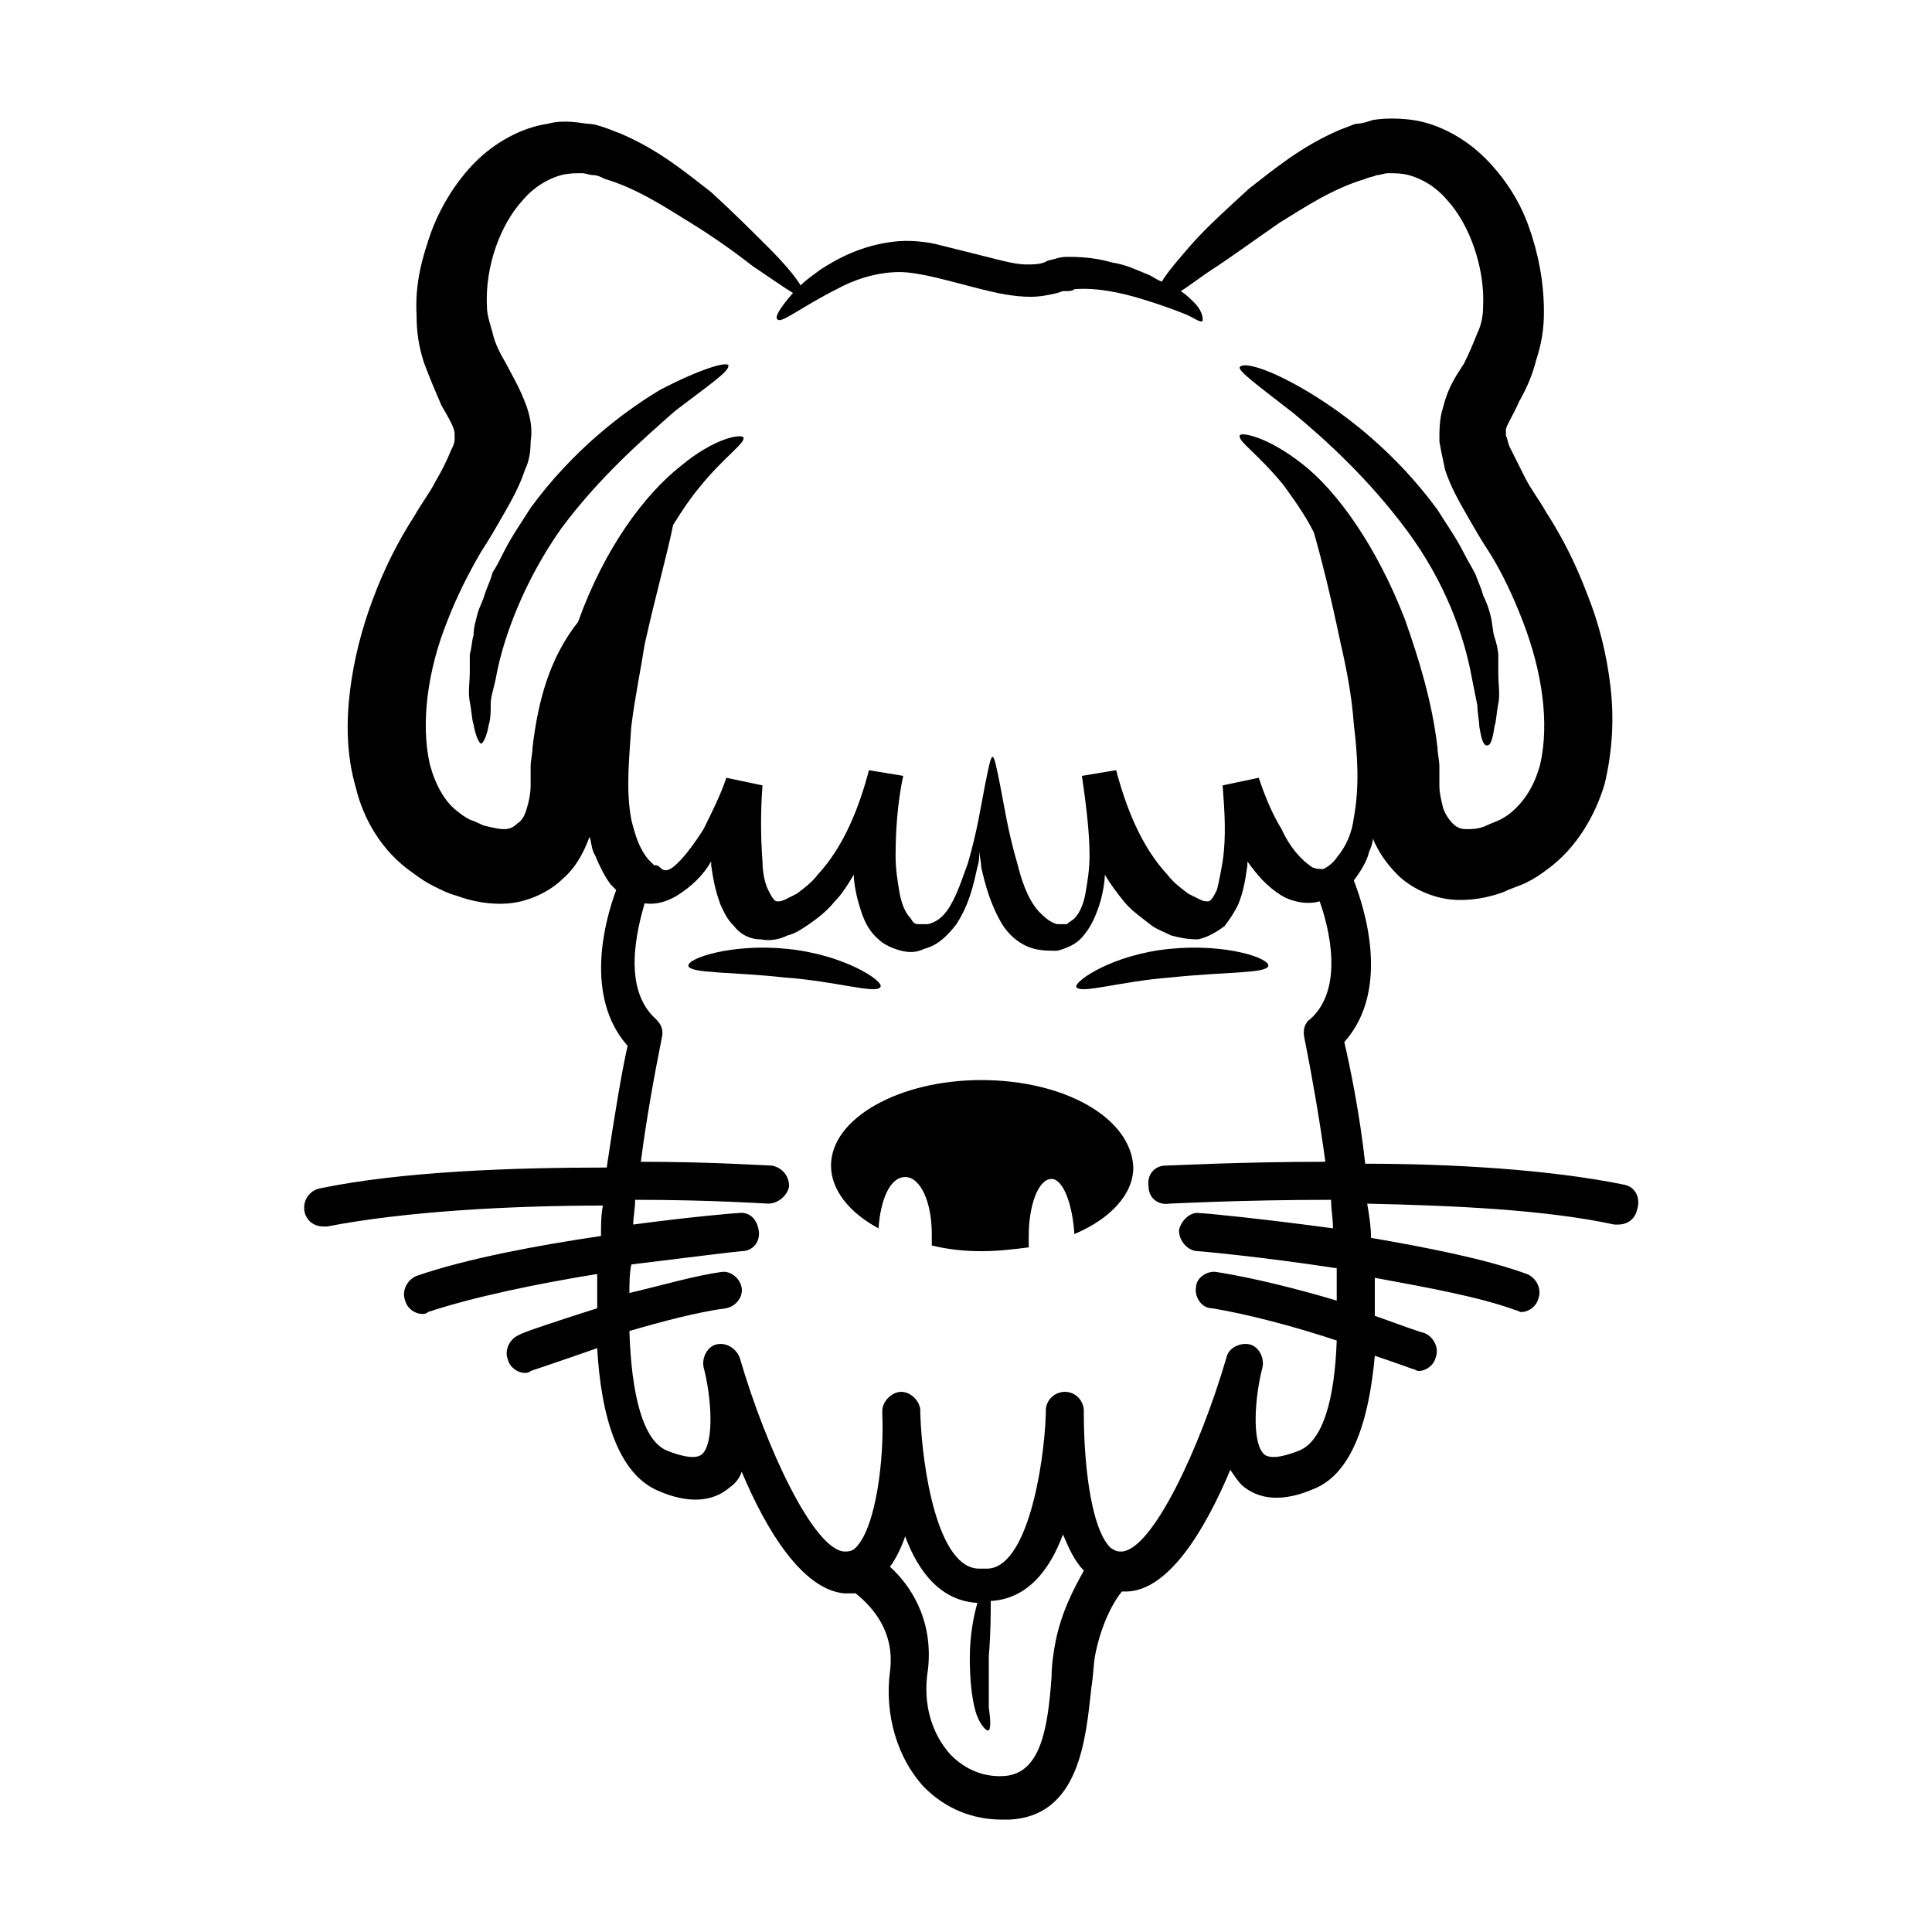 <?xml version="1.0" encoding="UTF-8"?>
<!-- Uploaded to: ICON Repo, www.svgrepo.com, Generator: ICON Repo Mixer Tools -->
<svg fill="#000000" width="800px" height="800px" version="1.1" viewBox="144 144 512 512" xmlns="http://www.w3.org/2000/svg">
 <g>
  <path d="m404.03 430.23c-21.664 0-39.801 10.078-39.801 22.672 0 6.551 5.039 12.594 12.594 16.625 0.504-7.559 3.023-13.602 7.055-13.602s7.055 6.551 7.055 15.113v3.023c4.031 1.008 8.566 1.512 13.098 1.512 4.535 0 8.566-0.504 12.594-1.008v-3.023c0-8.062 2.519-15.113 6.047-15.113 3.023 0 5.543 6.551 6.047 14.609 9.574-4.031 15.617-10.578 15.617-17.633-0.504-13.098-18.137-23.176-40.305-23.176z"/>
  <path d="m377.33 405.54c1.008-1.512-9.574-8.566-24.688-10.078-14.609-1.512-26.703 2.519-26.199 4.535s11.586 1.512 25.191 3.023c14.105 1.008 24.688 4.535 25.695 2.519z"/>
  <path d="m480.11 400c0.504-2.016-11.082-6.047-26.199-4.535-15.113 1.512-25.191 8.566-24.688 10.078 1.008 2.016 11.586-1.512 25.191-2.519 14.105-1.512 25.191-1.008 25.695-3.023z"/>
  <path d="m337.02 240.79c-0.504-1.008-7.559 1.008-18.137 6.551-10.078 6.047-23.176 16.121-34.258 31.234-2.519 4.031-5.039 7.559-7.055 11.586-1.008 2.016-2.016 4.031-3.023 5.543-0.504 2.016-1.512 4.031-2.016 5.543-0.504 2.016-1.512 3.527-2.016 5.543-0.504 2.016-1.008 3.527-1.008 5.543-0.504 1.512-0.504 3.527-1.008 5.039v4.535c0 3.023-0.504 5.543 0 8.062 0.504 2.519 0.504 4.535 1.008 6.047 0.504 3.023 1.512 5.039 2.016 5.039s1.512-2.016 2.016-5.039c0.504-1.512 0.504-3.527 0.504-5.543 0-2.016 1.008-4.535 1.512-7.559 2.016-10.578 7.559-25.191 17.129-38.793 10.078-13.602 21.664-23.68 30.23-31.234 8.562-6.555 14.609-10.586 14.105-12.098z"/>
  <path d="m486.65 253.39c8.566 7.055 20.152 17.633 30.23 31.234 10.078 13.602 15.113 27.711 17.129 38.793 0.504 2.519 1.008 5.039 1.512 7.559 0 2.016 0.504 4.031 0.504 5.543 0.504 3.023 1.008 5.039 2.016 5.039 1.008 0 1.512-1.512 2.016-5.039 0.504-1.512 0.504-3.527 1.008-6.047 0.504-2.519 0-5.039 0-8.062v-4.535c0-1.512-0.504-3.527-1.008-5.039-0.504-1.512-0.504-3.527-1.008-5.543-0.504-2.016-1.008-3.527-2.016-5.543-0.504-2.016-1.512-4.031-2.016-5.543-1.008-2.016-2.016-3.527-3.023-5.543-2.016-4.031-4.535-7.559-7.055-11.586-11.082-15.113-24.184-25.191-34.258-31.234-10.078-6.047-17.129-8.062-18.137-6.551-0.504 1.012 5.039 5.043 14.105 12.098z"/>
  <path d="m574.32 457.94c-19.648-4.031-45.848-5.543-68.52-5.543-1.512-13.602-4.031-25.695-5.543-32.242 12.594-14.105 5.039-36.273 2.519-42.824 1.512-2.016 3.527-5.039 4.031-7.559 0.504-1.008 1.008-2.519 1.008-3.527 1.512 3.527 3.527 6.551 6.551 9.574 3.527 3.527 9.07 6.047 14.105 6.551 5.039 0.504 10.078-0.504 14.105-2.016 2.016-1.008 4.031-1.512 6.047-2.519 2.016-1.008 3.527-2.016 5.543-3.527 7.559-5.543 12.594-14.105 15.113-22.672 2.016-8.566 2.519-17.129 1.512-25.695-1.008-8.566-3.023-16.625-6.047-24.184-3.023-8.062-6.551-15.113-11.082-22.168-2.016-3.527-4.031-6.047-5.543-9.07-1.512-3.023-3.023-6.047-4.031-8.062-0.504-1.008-0.504-2.016-1.008-3.023v-1.512c0-1.008 2.016-4.031 3.527-7.559 2.016-3.527 3.527-7.055 4.535-11.082 1.512-4.535 2.016-8.566 2.016-12.594 0-8.062-1.512-15.617-4.031-22.672-2.519-7.055-6.551-13.098-11.586-18.137-5.039-5.039-12.09-9.07-19.145-10.078-3.527-0.504-7.559-0.504-10.578 0-1.512 0.504-3.023 1.008-4.535 1.008-1.512 0.504-2.519 1.008-4.031 1.512-10.578 4.535-17.633 10.578-24.184 15.617-6.047 5.543-11.082 10.078-15.113 14.609-3.527 4.031-6.551 7.559-8.062 10.078-1.512-0.504-2.519-1.512-4.031-2.016-2.519-1.008-5.543-2.519-9.07-3.023-3.527-1.008-7.055-1.512-11.586-1.512-1.008 0-2.016 0-3.527 0.504l-2.016 0.504-1.008 0.504c-1.512 0.504-3.023 0.504-4.535 0.504-3.023 0-6.551-1.008-10.578-2.016-4.031-1.008-8.062-2.016-12.09-3.023-3.527-1.008-8.566-1.512-12.594-1.008-8.566 1.008-15.113 4.535-19.648 7.559-2.016 1.512-3.527 2.519-5.039 4.031-1.512-2.519-4.535-6.047-8.566-10.078s-9.07-9.07-15.113-14.609c-6.551-5.039-13.602-11.082-24.184-15.617-1.512-0.504-2.519-1.008-4.031-1.512-1.512-0.504-3.023-1.008-4.535-1.008-3.527-0.504-7.055-1.008-10.578 0-7.055 1.008-14.105 5.039-19.145 10.078-5.039 5.039-9.07 11.586-11.586 18.137-2.519 7.055-4.535 14.105-4.031 22.672 0 4.031 0.504 8.062 2.016 12.594 1.512 4.031 3.023 7.559 4.535 11.082 2.016 3.527 3.527 6.047 3.527 7.559v1.512c0 1.008-0.504 2.016-1.008 3.023-1.008 2.519-2.519 5.543-4.031 8.062-1.512 3.023-3.527 5.543-5.543 9.07-4.535 7.055-8.062 14.105-11.082 22.168-3.023 8.062-5.039 16.121-6.047 24.184s-1.008 17.129 1.512 25.695c2.016 8.566 7.055 17.129 15.113 22.672 2.016 1.512 3.527 2.519 5.543 3.527 2.016 1.008 4.031 2.016 6.047 2.519 4.031 1.512 9.07 2.519 14.105 2.016 5.039-0.504 10.578-3.023 14.105-6.551 3.527-3.023 5.543-7.055 7.055-11.082 0.504 1.512 0.504 3.527 1.512 5.039 1.008 2.519 2.519 5.543 4.031 7.559 0.504 0.504 1.008 1.008 1.512 1.512-3.023 8.062-8.566 28.215 3.023 41.312-1.512 6.551-3.527 18.641-5.543 32.242-24.688 0-54.41 1.008-76.074 5.543-2.519 0.504-4.535 3.023-4.031 6.047 0.504 2.519 2.519 4.031 5.039 4.031h1.008c20.656-4.031 48.871-5.543 73.051-5.543-0.504 2.519-0.504 5.039-0.504 8.062-17.129 2.519-35.77 6.047-48.871 10.578-2.519 1.008-4.031 4.031-3.023 6.551 0.504 2.016 2.519 3.527 4.535 3.527 0.504 0 1.008 0 1.512-0.504 12.09-4.031 29.223-7.559 44.84-10.078v9.07c-11.082 3.527-20.152 6.551-20.656 7.055-2.519 1.008-4.031 4.031-3.023 6.551 0.504 2.016 2.519 3.527 4.535 3.527 0.504 0 1.008 0 1.512-0.504 0 0 7.559-2.519 17.633-6.047 1.008 18.137 5.543 33.25 16.121 37.785 8.062 3.527 14.609 3.023 19.145-1.008 1.512-1.008 2.519-2.519 3.023-4.031 6.551 15.617 16.121 31.234 27.207 32.242h3.023c3.023 2.519 10.578 9.07 9.07 20.656-1.512 11.586 2.016 23.176 9.07 30.73 5.543 5.543 12.594 8.566 20.656 8.566h2.016c18.641-1.008 20.152-21.664 21.664-35.266 0.504-3.023 0.504-6.047 1.008-8.566 1.512-7.559 4.535-13.602 7.055-16.625h1.512c11.082-0.504 20.656-16.625 27.207-32.242 1.008 1.512 2.016 3.023 3.023 4.031 4.535 4.031 11.082 4.535 19.145 1.008 10.078-4.031 14.609-18.137 16.121-35.266 6.047 2.016 10.078 3.527 10.078 3.527 0.504 0 1.008 0.504 1.512 0.504 2.016 0 4.031-1.512 4.535-3.527 1.008-2.519-0.504-5.543-3.023-6.551-0.504 0-6.047-2.016-13.098-4.535v-10.078c13.602 2.519 27.711 5.039 37.281 8.566 0.504 0 1.008 0.504 1.512 0.504 2.016 0 4.031-1.512 4.535-3.527 1.008-2.519-0.504-5.543-3.023-6.551-11.082-4.031-26.703-7.055-41.312-9.574 0-3.023-0.504-6.047-1.008-9.07 22.168 0.504 46.855 1.512 65.496 5.543h1.008c2.519 0 4.535-1.512 5.039-4.031 0.992-3.023-0.52-6.047-3.543-6.551zm-289.19-115.88c0 1.512-0.504 3.527-0.504 5.039v5.039c0 2.016-0.504 4.535-1.008 6.047-0.504 2.016-1.512 3.527-2.519 4.031-1.008 1.008-2.016 1.512-3.527 1.512-1.512 0-3.527-0.504-5.543-1.008-1.008-0.504-2.016-1.008-3.527-1.512-1.008-0.504-2.519-1.512-3.023-2.016-3.527-2.519-6.047-7.055-7.559-12.594-2.519-11.082-0.504-25.191 4.535-37.785 2.519-6.551 5.543-12.594 9.07-18.641 2.016-3.023 4.031-6.551 6.047-10.078 2.016-3.527 4.031-7.055 5.543-11.586 1.008-2.016 1.512-4.535 1.512-7.559 0.504-3.023 0-6.047-1.008-9.07-2.016-5.543-4.031-8.566-5.543-11.586-1.512-2.519-3.023-5.543-3.527-8.062-0.504-2.016-1.512-4.535-1.512-7.055-0.504-10.578 3.527-21.664 9.574-28.215 3.023-3.527 6.551-5.543 10.078-6.551 2.016-0.504 3.527-0.504 5.543-0.504 1.008 0 2.016 0.504 3.023 0.504 1.008 0 2.016 0.504 3.023 1.008 8.566 2.519 16.121 7.559 22.672 11.586 6.551 4.031 12.09 8.062 16.625 11.586 4.535 3.023 8.062 5.543 10.578 7.055-3.527 4.031-5.039 6.551-4.031 7.055 1.008 1.008 6.551-3.527 15.617-8.062 4.535-2.519 10.578-4.535 16.625-4.535 5.543 0 13.602 2.519 21.664 4.535 4.031 1.008 8.566 2.016 13.098 2.016 2.519 0 5.039-0.504 7.055-1.008l1.512-0.504h1.008c0.504 0 1.512 0 2.016-0.504 6.047-0.504 12.594 1.008 17.633 2.519 5.039 1.512 9.07 3.023 11.586 4.031 2.519 1.008 3.527 2.016 4.535 2.016 0.504 0 0.504-2.519-2.016-5.039-1.008-1.008-2.016-2.016-3.527-3.023 2.519-1.512 5.543-4.031 9.574-6.551 4.535-3.023 10.078-7.055 16.625-11.586 6.551-4.031 14.105-9.07 22.672-11.586 1.008-0.504 2.016-0.504 3.023-1.008 1.008 0 2.016-0.504 3.023-0.504 2.016 0 3.527 0 5.543 0.504 3.527 1.008 7.055 3.023 10.078 6.551 6.047 6.551 10.078 18.137 9.574 28.215 0 2.519-0.504 5.039-1.512 7.055-1.008 2.519-2.016 5.039-3.527 8.062-1.512 2.519-4.031 5.543-5.543 11.586-1.008 3.023-1.008 6.047-1.008 9.07 0.504 3.023 1.008 5.039 1.512 7.559 1.512 4.535 3.527 8.062 5.543 11.586 2.016 3.527 4.031 7.055 6.047 10.078 3.527 5.543 6.551 12.09 9.07 18.641 5.039 13.098 7.055 26.703 4.535 37.785-1.512 5.543-4.031 9.574-7.559 12.594-0.504 0.504-2.016 1.512-3.023 2.016-1.008 0.504-2.519 1.008-3.527 1.512-2.016 1.008-4.031 1.008-5.543 1.008-1.512 0-2.519-0.504-3.527-1.512-1.008-1.008-2.016-2.519-2.519-4.031-0.504-2.016-1.008-4.031-1.008-6.047v-5.039c0-1.512-0.504-3.527-0.504-5.039-1.512-12.594-5.039-23.68-8.566-33.754-7.559-19.648-18.137-34.258-27.207-41.312-9.574-7.559-16.625-8.566-16.625-7.559-0.504 1.512 4.535 4.535 11.586 13.098 2.519 3.527 5.543 7.559 8.062 12.594 2.016 7.055 4.535 17.129 7.055 29.223 1.512 6.551 3.023 14.105 3.527 21.664 1.008 8.062 1.512 16.625 0 24.688-0.504 4.031-2.016 7.559-4.535 10.578-1.008 1.512-2.519 2.519-3.527 3.023-1.008 0-2.016 0-3.023-0.504-3.023-2.016-6.047-5.543-8.062-10.078-2.519-4.031-4.535-9.07-6.047-13.602l-9.574 2.016c0.504 6.551 1.008 13.602 0 20.152-0.504 3.023-1.008 5.543-1.512 7.559-0.504 1.008-1.008 2.016-1.512 2.519-0.504 0.504-0.504 0.504-1.008 0.504-0.504 0-1.008 0-2.016-0.504-1.008-0.504-2.016-1.008-3.023-1.512-2.016-1.512-4.031-3.023-5.543-5.039-7.055-7.559-11.082-18.137-13.602-27.711l-9.07 1.512c1.008 7.055 2.016 14.609 2.016 21.16 0 3.527-0.504 6.551-1.008 9.574-0.504 3.023-1.512 5.543-3.023 7.055-0.504 0.504-1.512 1.008-2.016 1.512h-2.519c-2.016-0.504-3.527-2.016-5.039-3.527-3.023-3.527-4.535-8.566-5.543-12.594-2.519-8.566-3.527-15.617-4.535-20.656-1.008-5.039-1.512-7.559-2.016-7.559-0.504 0-1.008 2.519-2.016 7.559-1.008 5.039-2.016 12.09-4.535 20.656-1.512 4.031-3.023 9.07-5.543 12.594-1.512 2.016-3.023 3.023-5.039 3.527h-2.519c-1.008 0-1.512-0.504-2.016-1.512-1.512-1.512-2.519-4.031-3.023-7.055-0.504-3.023-1.008-6.047-1.008-9.574 0-6.551 0.504-14.105 2.016-21.16l-9.07-1.512c-2.519 9.574-6.551 20.152-13.602 27.711-1.512 2.016-3.527 3.527-5.543 5.039-1.008 0.504-2.016 1.008-3.023 1.512-1.008 0.504-1.512 0.504-2.016 0.504-0.504 0-0.504 0-1.008-0.504-0.504-0.504-1.008-1.512-1.512-2.519-1.008-2.016-1.512-5.039-1.512-7.559-0.504-6.551-0.504-13.602 0-20.152l-9.574-2.016c-1.512 4.535-4.031 9.574-6.047 13.602-2.519 4.031-5.543 8.062-8.062 10.078-1.512 1.008-2.016 1.008-3.023 0.504-0.504-0.504-1.008-1.008-1.512-1.008h-0.504c-0.504-0.504-1.008-1.008-1.512-1.512-2.519-3.023-3.527-6.551-4.535-10.578-1.512-8.062-0.504-16.625 0-24.688 1.008-8.062 2.519-15.113 3.527-21.664 3.023-13.602 6.047-24.184 7.559-31.738 2.519-4.031 4.535-7.055 7.055-10.078 6.551-8.062 12.09-11.586 11.586-13.098-0.504-1.008-7.559 0-16.625 7.559-9.574 7.559-20.152 21.664-27.207 41.312-7.531 9.574-10.555 20.656-12.066 33.25zm138.55 237.3c-0.504 2.519-1.008 6.047-1.008 9.07-1.008 14.105-3.023 25.191-12.09 26.199-5.543 0.504-10.578-1.512-14.609-5.543-5.039-5.543-7.559-13.602-6.047-22.672 1.512-13.602-5.039-22.672-10.078-27.207 1.512-2.016 3.023-5.039 4.031-8.062 3.527 9.574 9.574 17.129 19.145 17.633-1.008 3.527-2.016 8.566-2.016 14.609 0 5.543 0.504 10.578 1.512 14.105 1.008 3.527 3.023 5.543 3.527 5.039 0.504-0.504 0.504-2.519 0-6.047v-13.602c0.504-6.047 0.504-11.082 0.504-14.609 9.574-0.504 15.617-8.062 19.145-17.633 1.512 3.527 3.023 7.055 5.543 9.574-2.519 4.535-6.047 11.082-7.559 19.145zm37.789-103.79c0.504 0 17.129 1.512 36.777 4.535v8.566c-10.078-3.023-22.168-6.047-31.738-7.559-2.519-0.504-5.543 1.512-5.543 4.031-0.504 2.516 1.512 5.539 4.027 5.539 9.574 1.512 22.672 5.039 33.25 8.566-0.504 15.113-3.527 26.703-10.078 29.223-2.519 1.008-7.055 2.519-9.07 1.008-3.527-3.023-2.519-15.617-0.504-23.176 0.504-2.519-1.008-5.543-3.527-6.047-2.519-0.504-5.543 1.008-6.047 3.527-7.055 24.184-19.648 50.883-27.711 51.387-1.008 0-1.512 0-3.023-1.008-5.543-5.543-7.055-24.184-7.055-35.266v-1.008c0-2.519-2.016-5.039-5.039-5.039-2.519 0-5.039 2.016-5.039 5.039v1.008c-0.504 14.105-5.039 40.809-15.617 40.809h-2.016c-11.082 0-15.113-26.703-15.617-40.809v-1.008c0-2.519-2.519-5.039-5.039-5.039s-5.039 2.519-5.039 5.039v1.008c0.504 11.082-1.512 29.727-7.055 35.266-1.008 1.008-2.016 1.008-3.023 1.008-8.062-0.504-20.656-27.207-27.711-51.387-1.008-2.519-3.527-4.031-6.047-3.527-2.519 0.504-4.031 3.527-3.527 6.047 2.016 7.559 3.023 20.152-0.504 23.176-2.016 1.512-6.551 0-9.07-1.008-6.551-2.519-9.574-15.113-10.078-31.738 8.566-2.519 18.137-5.039 25.695-6.047 2.519-0.504 4.535-3.023 4.031-5.543s-3.023-4.535-5.543-4.031c-7.055 1.008-15.617 3.527-24.184 5.543 0-2.519 0-5.039 0.504-7.559 16.121-2.016 28.719-3.527 29.223-3.527 3.023 0 5.039-2.519 4.535-5.543-0.504-3.023-2.519-5.039-5.543-4.535-1.008 0-12.594 1.008-27.711 3.023 0-2.016 0.504-4.031 0.504-6.551 20.152 0 34.762 1.008 35.266 1.008 2.519 0 5.039-2.016 5.543-4.535 0-3.023-2.016-5.039-4.535-5.543-1.512 0-15.617-1.008-34.762-1.008 1.512-11.586 3.527-22.672 5.543-32.746 0.504-2.016 0-3.527-1.512-5.039-9.07-8.062-5.039-23.68-3.023-30.73 3.023 0.504 6.047-0.504 8.566-2.016 4.031-2.519 7.055-5.543 9.07-9.07v1.008c0.504 3.527 1.008 6.551 2.519 10.578 1.008 2.016 1.512 3.527 3.527 5.543 1.512 2.016 4.031 3.527 7.055 3.527 2.519 0.504 5.039 0 7.055-1.008 2.016-0.504 3.527-1.512 5.039-2.519 3.023-2.016 5.543-4.031 7.559-6.551 2.016-2.016 3.527-4.535 5.039-7.055 0 2.016 0.504 4.535 1.008 6.551 1.008 3.527 2.016 7.559 5.543 10.578 1.512 1.512 4.031 2.519 6.047 3.023 2.016 0.504 4.031 0.504 6.047-0.504 4.031-1.008 6.551-4.031 8.566-6.551 3.527-5.543 4.535-10.578 5.543-15.113 0.504-1.512 0.504-3.023 0.504-4.535 0 1.512 0.504 3.023 0.504 4.535 1.008 4.535 2.519 10.078 5.543 15.113 1.512 2.519 4.535 5.543 8.566 6.551 2.016 0.504 4.031 0.504 6.047 0.504 2.016-0.504 4.535-1.512 6.047-3.023 3.023-3.023 4.535-7.055 5.543-10.578 0.504-2.016 1.008-4.535 1.008-6.551 1.512 2.519 3.023 4.535 5.039 7.055s5.039 4.535 7.559 6.551c1.512 1.008 3.023 1.512 5.039 2.519 2.016 0.504 4.031 1.008 7.055 1.008 2.519-0.504 5.039-2.016 7.055-3.527 1.512-2.016 2.519-3.527 3.527-5.543 1.512-3.527 2.016-7.055 2.519-10.578v-1.008c2.519 3.527 5.039 6.551 9.07 9.07 2.519 1.512 6.551 2.519 10.078 1.512 2.519 7.055 6.551 23.176-2.519 31.234-1.512 1.008-2.016 3.023-1.512 5.039 2.016 10.078 4.031 21.664 5.543 32.746-22.672 0-40.809 1.008-42.32 1.008-3.023 0-5.039 2.519-4.535 5.543 0 3.023 2.519 5.039 5.543 4.535 0.504 0 19.145-1.008 42.824-1.008 0 2.519 0.504 5.039 0.504 7.559-18.641-2.519-33.754-4.031-35.266-4.031-2.519-0.504-5.039 2.016-5.543 4.535-0.012 3.023 2.508 5.543 5.027 5.543z"/>
 </g>
</svg>